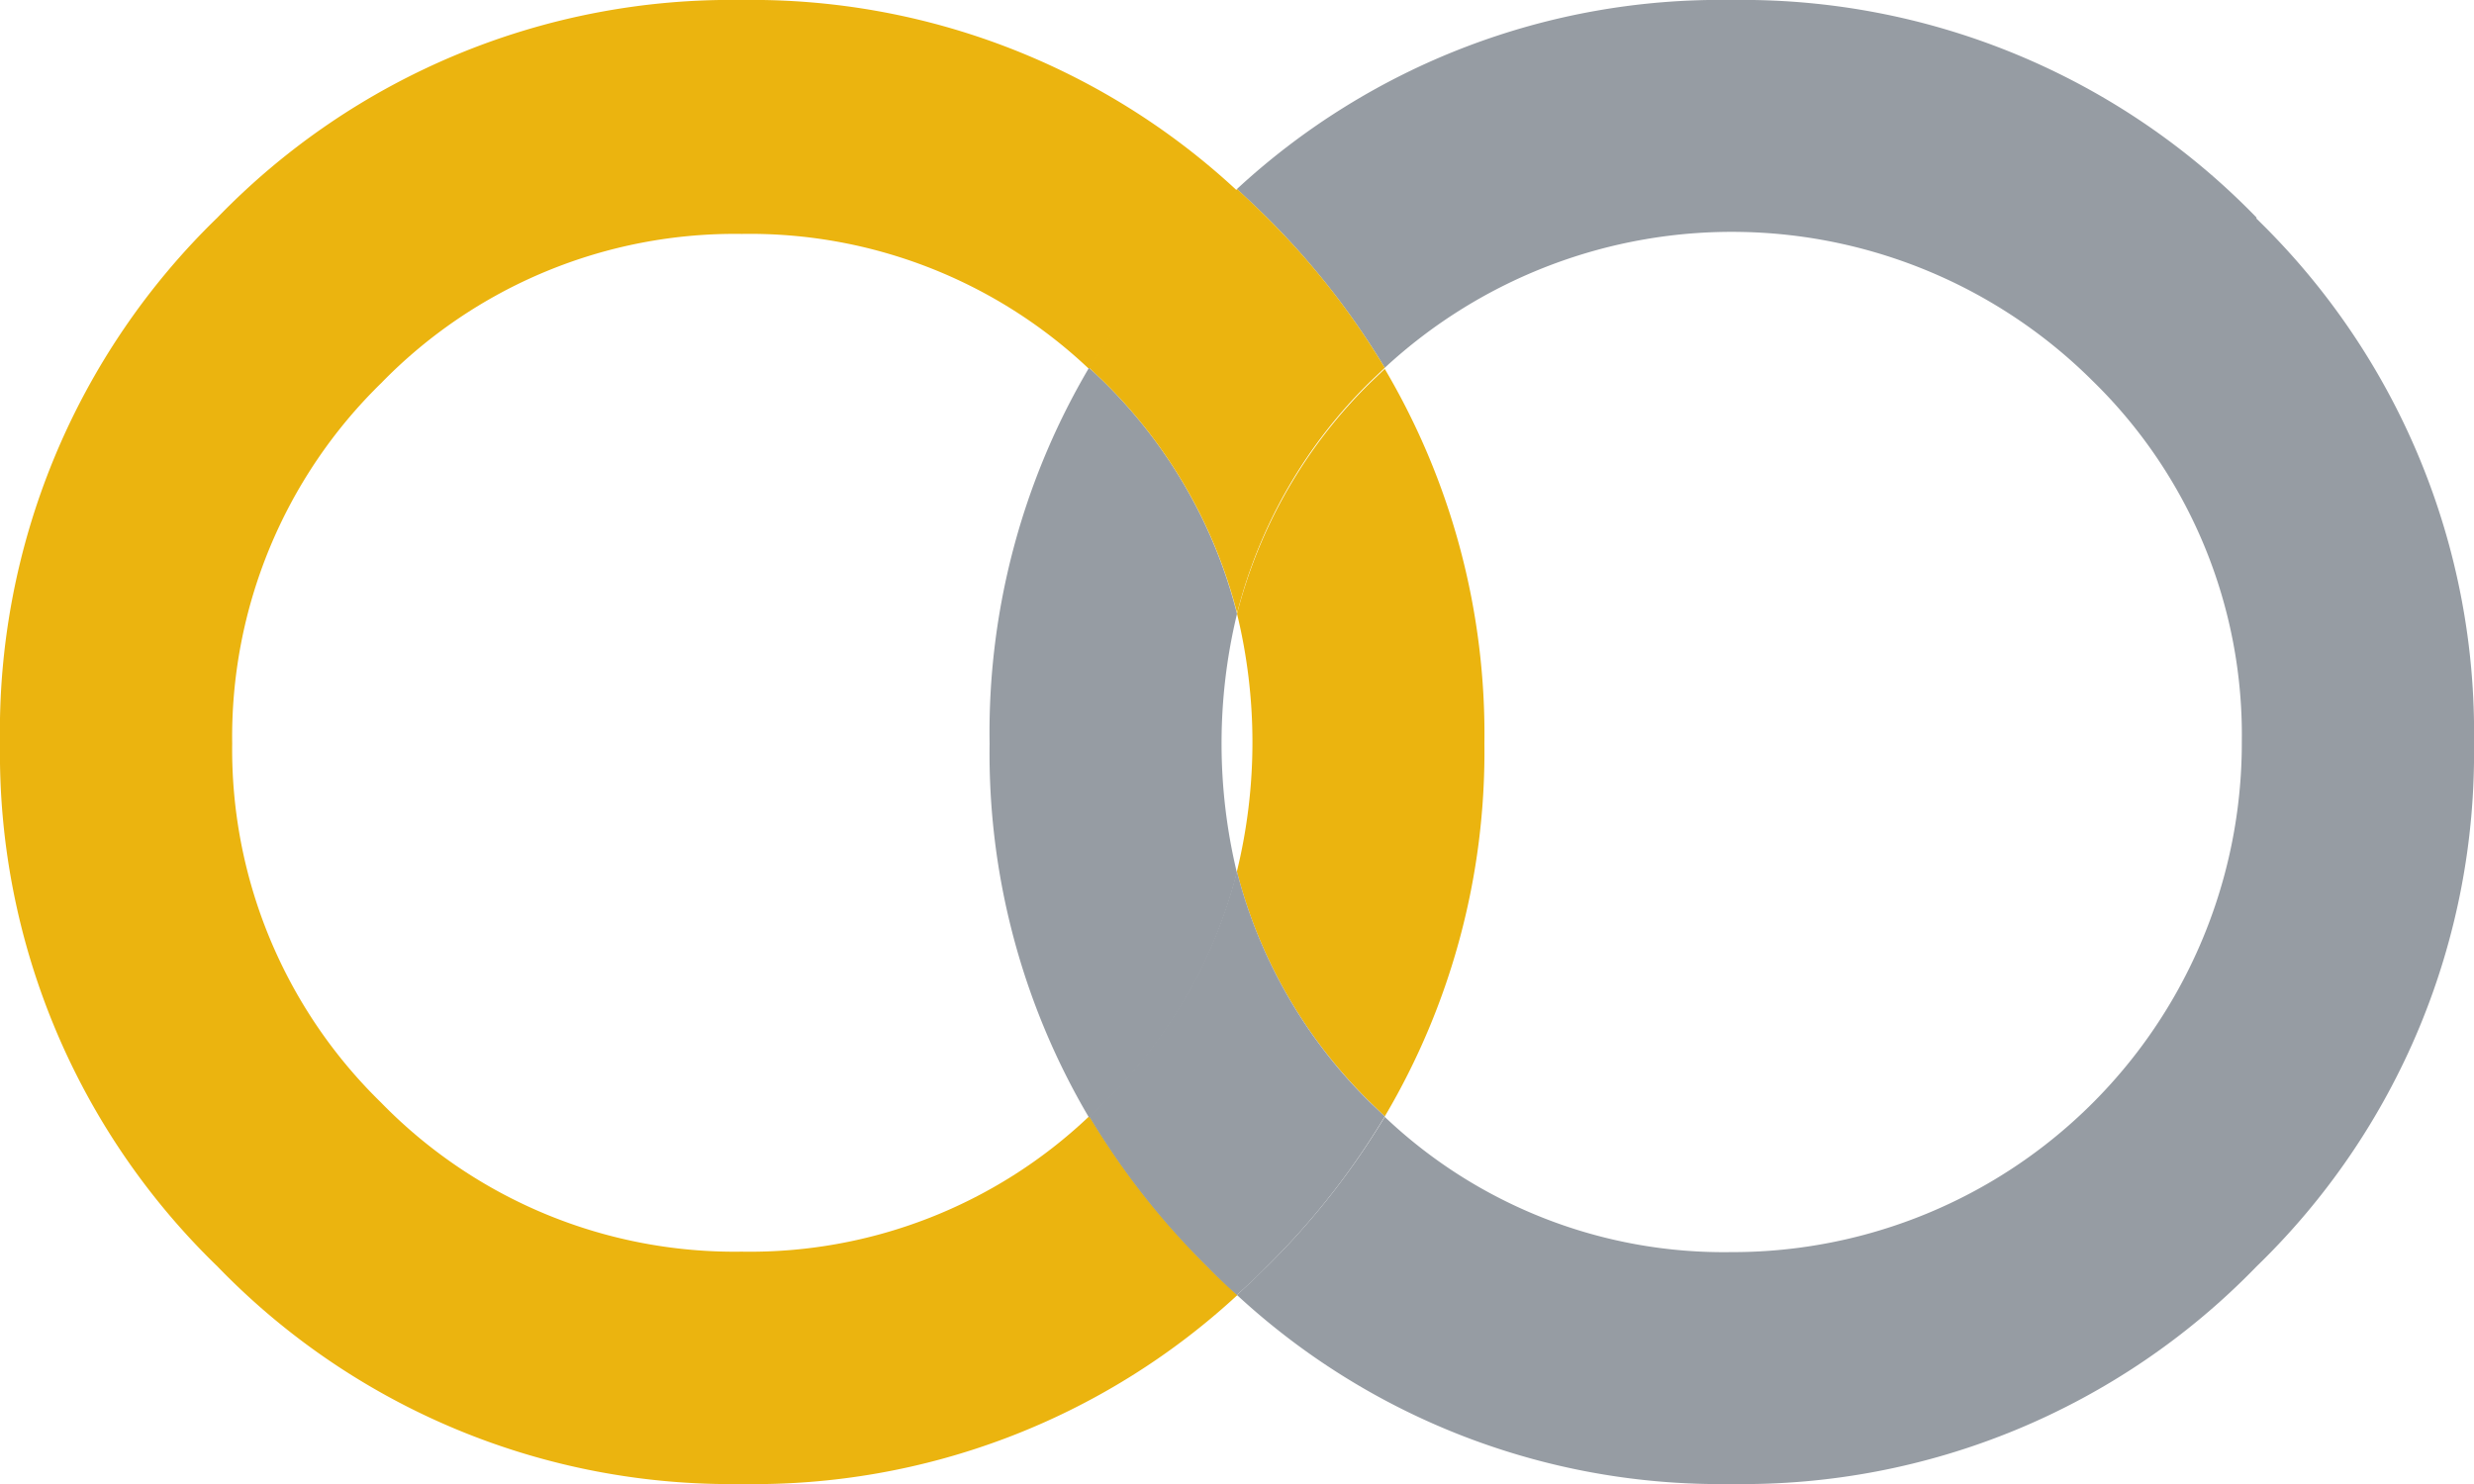 <?xml version="1.0" encoding="UTF-8"?>
<svg xmlns="http://www.w3.org/2000/svg" id="Calque_1" data-name="Calque 1" viewBox="0 0 109.75 65.85">
  <defs>
    <style>.cls-1{fill:#ebb40f;}.cls-2{fill:#969ca3;}</style>
  </defs>
  <path class="cls-1" d="M48.31,49.54a21.84,21.84,0,0,1-15.41,6,21.89,21.89,0,0,1-16-6.62A21.88,21.88,0,0,1,10.3,33a21.94,21.94,0,0,1,6.61-16,21.89,21.89,0,0,1,16-6.62,21.88,21.88,0,0,1,15.41,6,34.25,34.25,0,0,1,5.24-6.66c.43-.44.88-.85,1.32-1.26A31.59,31.59,0,0,0,32.9,0,31.69,31.69,0,0,0,9.65,9.65,31.76,31.76,0,0,0,0,33,31.69,31.69,0,0,0,9.65,56.2,31.65,31.65,0,0,0,32.9,65.85a31.59,31.59,0,0,0,22-8.39c-.44-.4-.89-.82-1.32-1.26a34,34,0,0,1-5.24-6.66"></path>
  <path class="cls-1" d="M54.87,27.21a24.14,24.14,0,0,1,0,11.46,22,22,0,0,0,5.94,10.27l.62.6A31.77,31.77,0,0,0,65.85,33a31.87,31.87,0,0,0-4.42-16.63l-.62.59a22.08,22.08,0,0,0-5.94,10.3"></path>
  <path class="cls-2" d="M54.87,27.21a22,22,0,0,0-5.93-10.3c-.21-.2-.41-.4-.63-.59A31.86,31.86,0,0,0,43.9,33a31.77,31.77,0,0,0,4.41,16.59l.63-.6a21.94,21.94,0,0,0,5.93-10.27,24.48,24.48,0,0,1,0-11.46"></path>
  <path class="cls-2" d="M100.1,9.65A31.77,31.77,0,0,0,76.8,0,31.56,31.56,0,0,0,54.87,8.39c.45.41.89.83,1.33,1.26a34.33,34.33,0,0,1,5.23,6.67,22.67,22.67,0,0,1,31.41.59,21.94,21.94,0,0,1,6.61,16A22.59,22.59,0,0,1,76.8,55.56a21.83,21.83,0,0,1-15.37-6A33.9,33.9,0,0,1,56.2,56.2c-.44.43-.88.86-1.33,1.26A31.56,31.56,0,0,0,76.8,65.85a31.73,31.73,0,0,0,23.3-9.65A31.69,31.69,0,0,0,109.75,33a31.76,31.76,0,0,0-9.65-23.3"></path>
  <path class="cls-1" d="M48.32,16.32l.62.59a22.08,22.08,0,0,1,5.94,10.3,21.9,21.9,0,0,1,5.93-10.3l.62-.59A34,34,0,0,0,56.2,9.65c-.44-.44-.88-.85-1.32-1.26-.46.41-.9.82-1.34,1.26a33.89,33.89,0,0,0-5.22,6.67"></path>
  <path class="cls-2" d="M61.43,49.54l-.63-.6a22.05,22.05,0,0,1-5.93-10.28,22,22,0,0,1-5.93,10.28l-.62.6a33.53,33.53,0,0,0,5.23,6.66q.64.66,1.32,1.26c.45-.4.9-.82,1.33-1.26a33.53,33.53,0,0,0,5.23-6.66"></path>
</svg>

